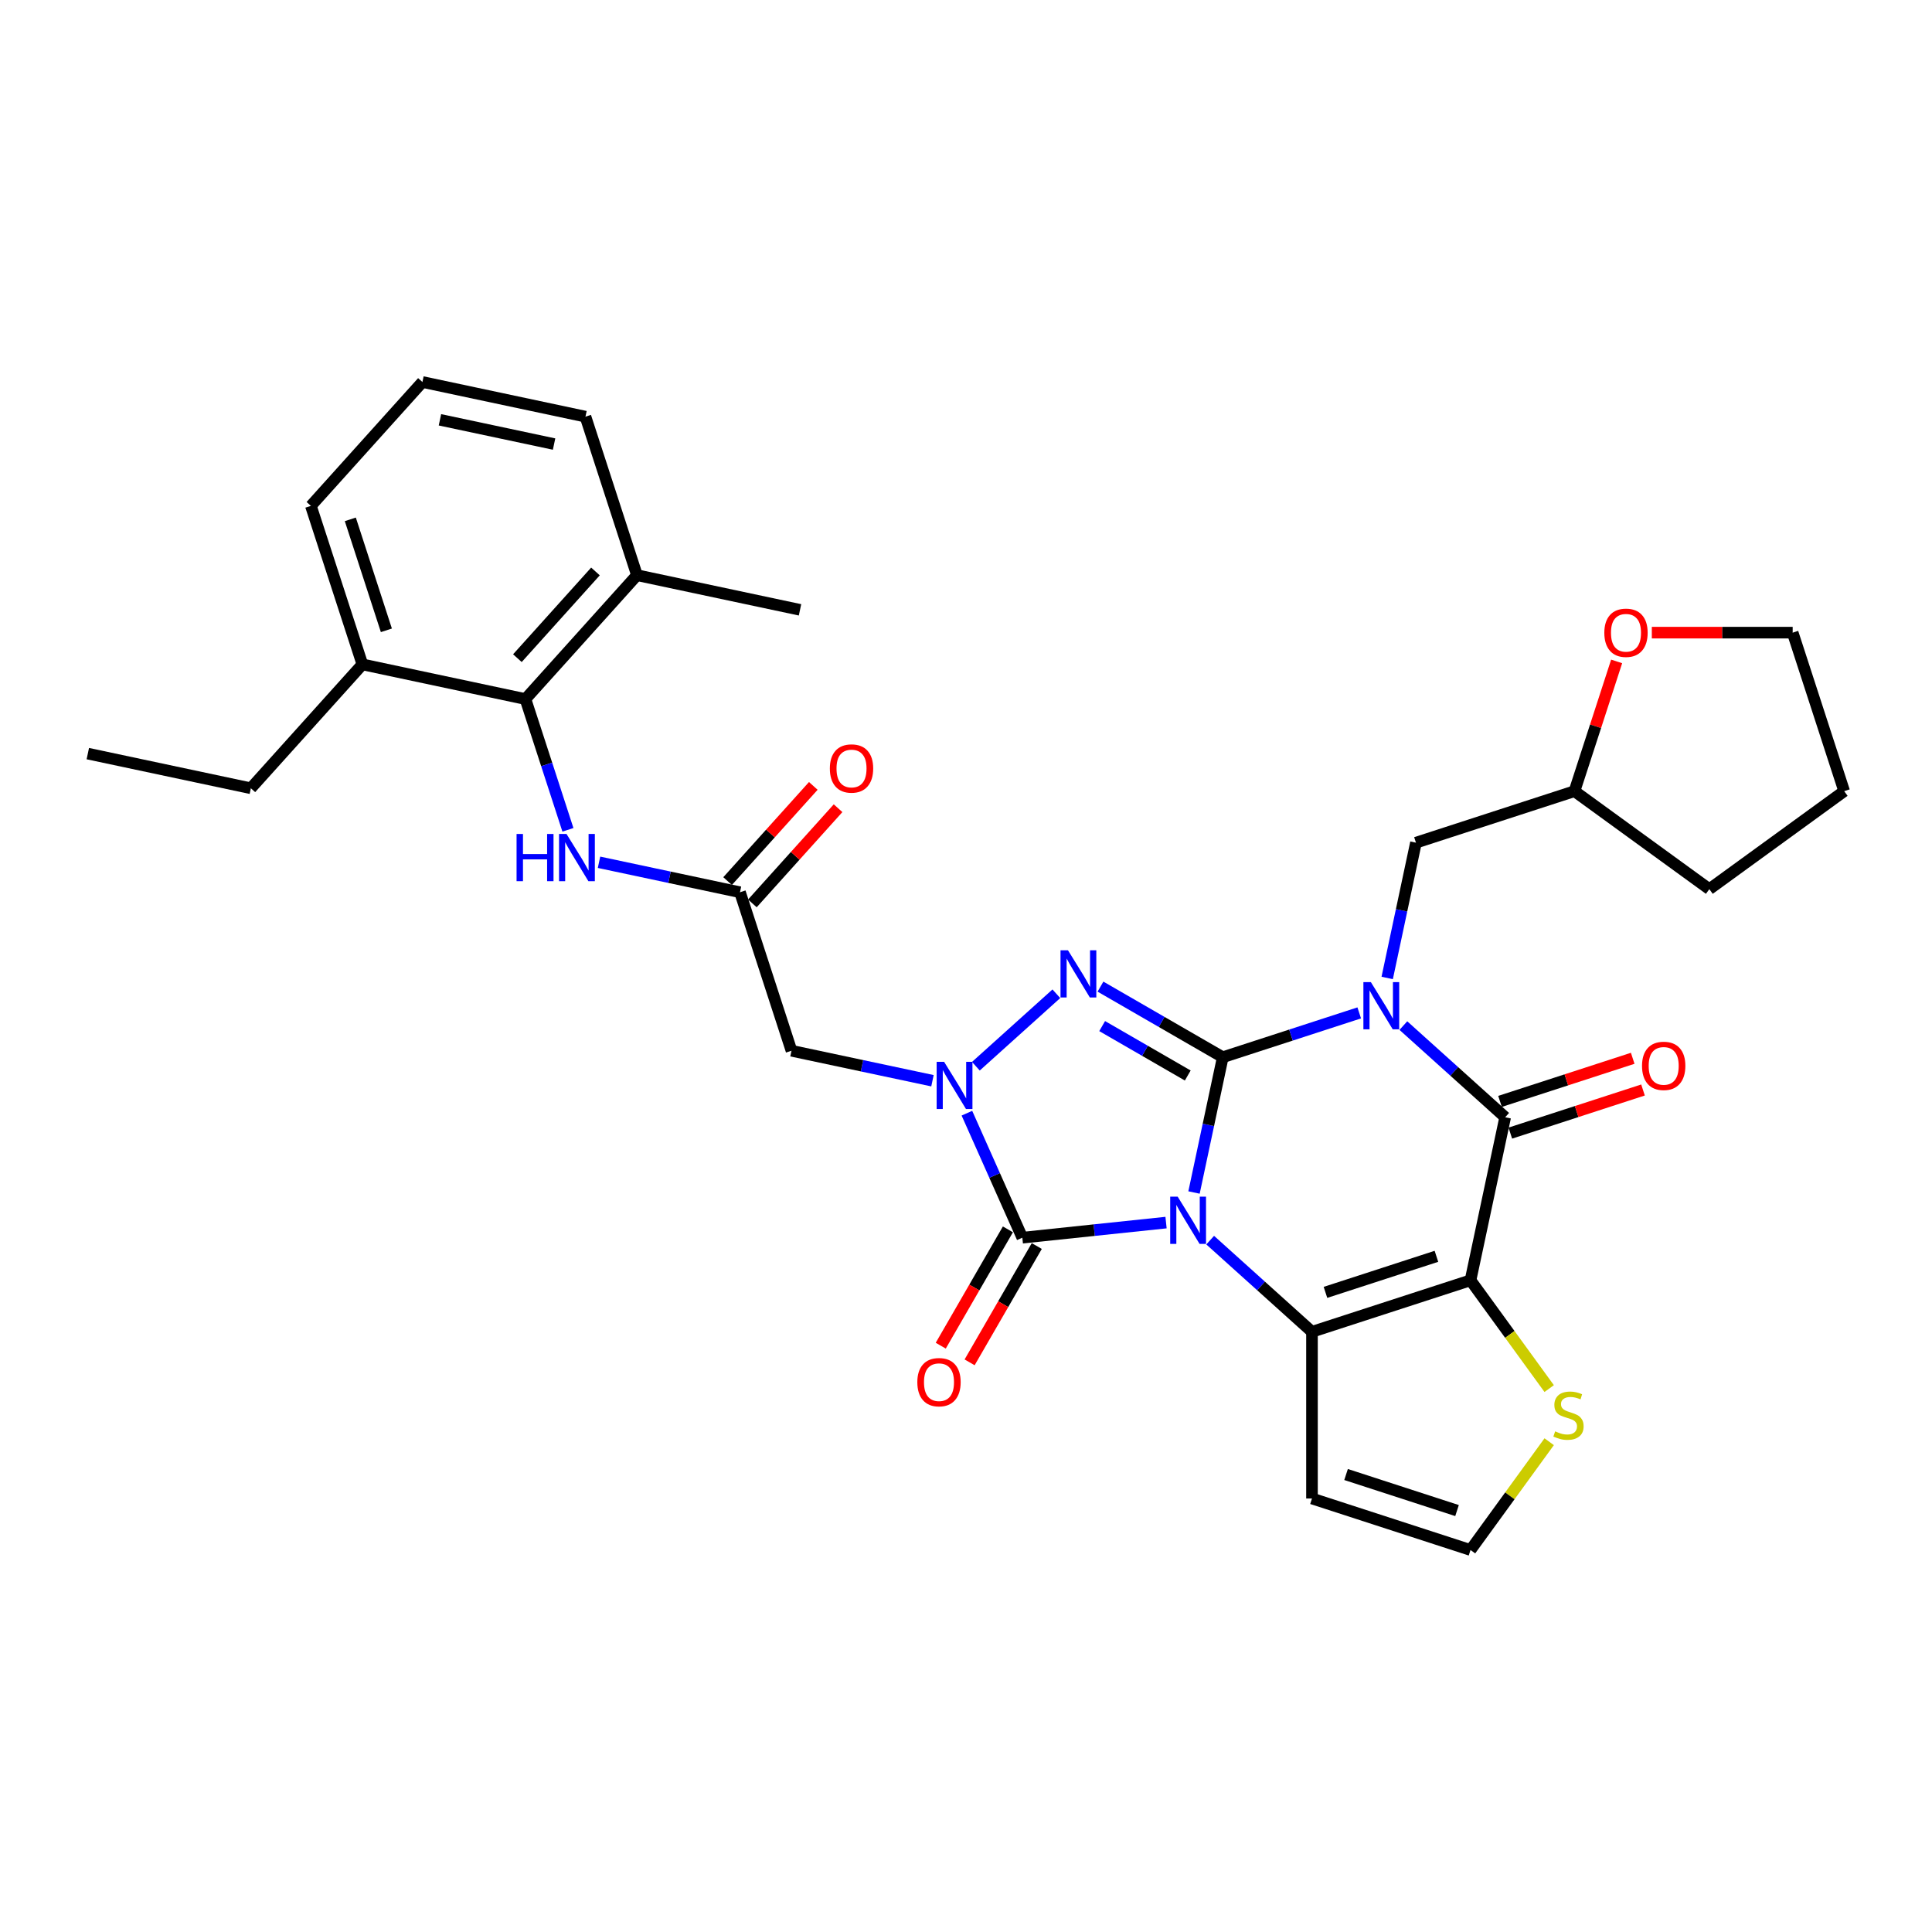 <?xml version='1.0' encoding='iso-8859-1'?>
<svg version='1.1' baseProfile='full'
              xmlns='http://www.w3.org/2000/svg'
                      xmlns:rdkit='http://www.rdkit.org/xml'
                      xmlns:xlink='http://www.w3.org/1999/xlink'
                  xml:space='preserve'
width='1000px' height='1000px' viewBox='0 0 1000 1000'>
<!-- END OF HEADER -->
<rect style='opacity:1.0;fill:#FFFFFF;stroke:none' width='1000' height='1000' x='0' y='0'> </rect>
<path class='bond-0' d='M 618.02,617.237 L 625.461,582.229' style='fill:none;fill-rule:evenodd;stroke:#0000FF;stroke-width:6px;stroke-linecap:butt;stroke-linejoin:miter;stroke-opacity:1' />
<path class='bond-0' d='M 625.461,582.229 L 632.903,547.22' style='fill:none;fill-rule:evenodd;stroke:#000000;stroke-width:6px;stroke-linecap:butt;stroke-linejoin:miter;stroke-opacity:1' />
<path class='bond-2' d='M 626.388,641.896 L 652.734,665.619' style='fill:none;fill-rule:evenodd;stroke:#0000FF;stroke-width:6px;stroke-linecap:butt;stroke-linejoin:miter;stroke-opacity:1' />
<path class='bond-2' d='M 652.734,665.619 L 679.081,689.341' style='fill:none;fill-rule:evenodd;stroke:#000000;stroke-width:6px;stroke-linecap:butt;stroke-linejoin:miter;stroke-opacity:1' />
<path class='bond-5' d='M 603.542,632.811 L 566.352,636.72' style='fill:none;fill-rule:evenodd;stroke:#0000FF;stroke-width:6px;stroke-linecap:butt;stroke-linejoin:miter;stroke-opacity:1' />
<path class='bond-5' d='M 566.352,636.72 L 529.161,640.629' style='fill:none;fill-rule:evenodd;stroke:#000000;stroke-width:6px;stroke-linecap:butt;stroke-linejoin:miter;stroke-opacity:1' />
<path class='bond-1' d='M 632.903,547.22 L 668.218,535.745' style='fill:none;fill-rule:evenodd;stroke:#000000;stroke-width:6px;stroke-linecap:butt;stroke-linejoin:miter;stroke-opacity:1' />
<path class='bond-1' d='M 668.218,535.745 L 703.533,524.271' style='fill:none;fill-rule:evenodd;stroke:#0000FF;stroke-width:6px;stroke-linecap:butt;stroke-linejoin:miter;stroke-opacity:1' />
<path class='bond-4' d='M 632.903,547.22 L 601.256,528.948' style='fill:none;fill-rule:evenodd;stroke:#000000;stroke-width:6px;stroke-linecap:butt;stroke-linejoin:miter;stroke-opacity:1' />
<path class='bond-4' d='M 601.256,528.948 L 569.608,510.677' style='fill:none;fill-rule:evenodd;stroke:#0000FF;stroke-width:6px;stroke-linecap:butt;stroke-linejoin:miter;stroke-opacity:1' />
<path class='bond-4' d='M 614.781,556.682 L 592.628,543.892' style='fill:none;fill-rule:evenodd;stroke:#000000;stroke-width:6px;stroke-linecap:butt;stroke-linejoin:miter;stroke-opacity:1' />
<path class='bond-4' d='M 592.628,543.892 L 570.475,531.102' style='fill:none;fill-rule:evenodd;stroke:#0000FF;stroke-width:6px;stroke-linecap:butt;stroke-linejoin:miter;stroke-opacity:1' />
<path class='bond-14' d='M 718.011,506.186 L 725.453,471.177' style='fill:none;fill-rule:evenodd;stroke:#0000FF;stroke-width:6px;stroke-linecap:butt;stroke-linejoin:miter;stroke-opacity:1' />
<path class='bond-14' d='M 725.453,471.177 L 732.894,436.168' style='fill:none;fill-rule:evenodd;stroke:#000000;stroke-width:6px;stroke-linecap:butt;stroke-linejoin:miter;stroke-opacity:1' />
<path class='bond-34' d='M 726.379,530.844 L 752.726,554.567' style='fill:none;fill-rule:evenodd;stroke:#0000FF;stroke-width:6px;stroke-linecap:butt;stroke-linejoin:miter;stroke-opacity:1' />
<path class='bond-34' d='M 752.726,554.567 L 779.072,578.289' style='fill:none;fill-rule:evenodd;stroke:#000000;stroke-width:6px;stroke-linecap:butt;stroke-linejoin:miter;stroke-opacity:1' />
<path class='bond-3' d='M 679.081,689.341 L 761.134,662.68' style='fill:none;fill-rule:evenodd;stroke:#000000;stroke-width:6px;stroke-linecap:butt;stroke-linejoin:miter;stroke-opacity:1' />
<path class='bond-3' d='M 686.056,668.931 L 743.494,650.268' style='fill:none;fill-rule:evenodd;stroke:#000000;stroke-width:6px;stroke-linecap:butt;stroke-linejoin:miter;stroke-opacity:1' />
<path class='bond-12' d='M 679.081,689.341 L 679.081,775.617' style='fill:none;fill-rule:evenodd;stroke:#000000;stroke-width:6px;stroke-linecap:butt;stroke-linejoin:miter;stroke-opacity:1' />
<path class='bond-7' d='M 761.134,662.68 L 779.072,578.289' style='fill:none;fill-rule:evenodd;stroke:#000000;stroke-width:6px;stroke-linecap:butt;stroke-linejoin:miter;stroke-opacity:1' />
<path class='bond-9' d='M 761.134,662.68 L 781.495,690.704' style='fill:none;fill-rule:evenodd;stroke:#000000;stroke-width:6px;stroke-linecap:butt;stroke-linejoin:miter;stroke-opacity:1' />
<path class='bond-9' d='M 781.495,690.704 L 801.855,718.728' style='fill:none;fill-rule:evenodd;stroke:#CCCC00;stroke-width:6px;stroke-linecap:butt;stroke-linejoin:miter;stroke-opacity:1' />
<path class='bond-32' d='M 546.762,514.367 L 505.108,551.873' style='fill:none;fill-rule:evenodd;stroke:#0000FF;stroke-width:6px;stroke-linecap:butt;stroke-linejoin:miter;stroke-opacity:1' />
<path class='bond-6' d='M 529.161,640.629 L 514.815,608.407' style='fill:none;fill-rule:evenodd;stroke:#000000;stroke-width:6px;stroke-linecap:butt;stroke-linejoin:miter;stroke-opacity:1' />
<path class='bond-6' d='M 514.815,608.407 L 500.469,576.186' style='fill:none;fill-rule:evenodd;stroke:#0000FF;stroke-width:6px;stroke-linecap:butt;stroke-linejoin:miter;stroke-opacity:1' />
<path class='bond-16' d='M 521.69,636.315 L 504.31,666.418' style='fill:none;fill-rule:evenodd;stroke:#000000;stroke-width:6px;stroke-linecap:butt;stroke-linejoin:miter;stroke-opacity:1' />
<path class='bond-16' d='M 504.31,666.418 L 486.93,696.521' style='fill:none;fill-rule:evenodd;stroke:#FF0000;stroke-width:6px;stroke-linecap:butt;stroke-linejoin:miter;stroke-opacity:1' />
<path class='bond-16' d='M 536.633,644.943 L 519.253,675.046' style='fill:none;fill-rule:evenodd;stroke:#000000;stroke-width:6px;stroke-linecap:butt;stroke-linejoin:miter;stroke-opacity:1' />
<path class='bond-16' d='M 519.253,675.046 L 501.873,705.149' style='fill:none;fill-rule:evenodd;stroke:#FF0000;stroke-width:6px;stroke-linecap:butt;stroke-linejoin:miter;stroke-opacity:1' />
<path class='bond-8' d='M 482.647,559.384 L 446.163,551.629' style='fill:none;fill-rule:evenodd;stroke:#0000FF;stroke-width:6px;stroke-linecap:butt;stroke-linejoin:miter;stroke-opacity:1' />
<path class='bond-8' d='M 446.163,551.629 L 409.679,543.874' style='fill:none;fill-rule:evenodd;stroke:#000000;stroke-width:6px;stroke-linecap:butt;stroke-linejoin:miter;stroke-opacity:1' />
<path class='bond-17' d='M 781.738,586.495 L 816.078,575.337' style='fill:none;fill-rule:evenodd;stroke:#000000;stroke-width:6px;stroke-linecap:butt;stroke-linejoin:miter;stroke-opacity:1' />
<path class='bond-17' d='M 816.078,575.337 L 850.419,564.179' style='fill:none;fill-rule:evenodd;stroke:#FF0000;stroke-width:6px;stroke-linecap:butt;stroke-linejoin:miter;stroke-opacity:1' />
<path class='bond-17' d='M 776.406,570.084 L 810.746,558.926' style='fill:none;fill-rule:evenodd;stroke:#000000;stroke-width:6px;stroke-linecap:butt;stroke-linejoin:miter;stroke-opacity:1' />
<path class='bond-17' d='M 810.746,558.926 L 845.087,547.768' style='fill:none;fill-rule:evenodd;stroke:#FF0000;stroke-width:6px;stroke-linecap:butt;stroke-linejoin:miter;stroke-opacity:1' />
<path class='bond-10' d='M 409.679,543.874 L 383.018,461.821' style='fill:none;fill-rule:evenodd;stroke:#000000;stroke-width:6px;stroke-linecap:butt;stroke-linejoin:miter;stroke-opacity:1' />
<path class='bond-33' d='M 801.855,746.23 L 781.495,774.254' style='fill:none;fill-rule:evenodd;stroke:#CCCC00;stroke-width:6px;stroke-linecap:butt;stroke-linejoin:miter;stroke-opacity:1' />
<path class='bond-33' d='M 781.495,774.254 L 761.134,802.278' style='fill:none;fill-rule:evenodd;stroke:#000000;stroke-width:6px;stroke-linecap:butt;stroke-linejoin:miter;stroke-opacity:1' />
<path class='bond-13' d='M 383.018,461.821 L 346.534,454.066' style='fill:none;fill-rule:evenodd;stroke:#000000;stroke-width:6px;stroke-linecap:butt;stroke-linejoin:miter;stroke-opacity:1' />
<path class='bond-13' d='M 346.534,454.066 L 310.05,446.311' style='fill:none;fill-rule:evenodd;stroke:#0000FF;stroke-width:6px;stroke-linecap:butt;stroke-linejoin:miter;stroke-opacity:1' />
<path class='bond-18' d='M 389.43,467.594 L 411.608,442.962' style='fill:none;fill-rule:evenodd;stroke:#000000;stroke-width:6px;stroke-linecap:butt;stroke-linejoin:miter;stroke-opacity:1' />
<path class='bond-18' d='M 411.608,442.962 L 433.787,418.33' style='fill:none;fill-rule:evenodd;stroke:#FF0000;stroke-width:6px;stroke-linecap:butt;stroke-linejoin:miter;stroke-opacity:1' />
<path class='bond-18' d='M 376.606,456.048 L 398.785,431.416' style='fill:none;fill-rule:evenodd;stroke:#000000;stroke-width:6px;stroke-linecap:butt;stroke-linejoin:miter;stroke-opacity:1' />
<path class='bond-18' d='M 398.785,431.416 L 420.964,406.784' style='fill:none;fill-rule:evenodd;stroke:#FF0000;stroke-width:6px;stroke-linecap:butt;stroke-linejoin:miter;stroke-opacity:1' />
<path class='bond-11' d='M 271.966,361.829 L 282.962,395.669' style='fill:none;fill-rule:evenodd;stroke:#000000;stroke-width:6px;stroke-linecap:butt;stroke-linejoin:miter;stroke-opacity:1' />
<path class='bond-11' d='M 282.962,395.669 L 293.957,429.509' style='fill:none;fill-rule:evenodd;stroke:#0000FF;stroke-width:6px;stroke-linecap:butt;stroke-linejoin:miter;stroke-opacity:1' />
<path class='bond-19' d='M 271.966,361.829 L 329.696,297.713' style='fill:none;fill-rule:evenodd;stroke:#000000;stroke-width:6px;stroke-linecap:butt;stroke-linejoin:miter;stroke-opacity:1' />
<path class='bond-19' d='M 267.803,340.666 L 308.214,295.785' style='fill:none;fill-rule:evenodd;stroke:#000000;stroke-width:6px;stroke-linecap:butt;stroke-linejoin:miter;stroke-opacity:1' />
<path class='bond-20' d='M 271.966,361.829 L 187.575,343.891' style='fill:none;fill-rule:evenodd;stroke:#000000;stroke-width:6px;stroke-linecap:butt;stroke-linejoin:miter;stroke-opacity:1' />
<path class='bond-15' d='M 679.081,775.617 L 761.134,802.278' style='fill:none;fill-rule:evenodd;stroke:#000000;stroke-width:6px;stroke-linecap:butt;stroke-linejoin:miter;stroke-opacity:1' />
<path class='bond-15' d='M 696.721,763.205 L 754.158,781.868' style='fill:none;fill-rule:evenodd;stroke:#000000;stroke-width:6px;stroke-linecap:butt;stroke-linejoin:miter;stroke-opacity:1' />
<path class='bond-22' d='M 732.894,436.168 L 814.948,409.508' style='fill:none;fill-rule:evenodd;stroke:#000000;stroke-width:6px;stroke-linecap:butt;stroke-linejoin:miter;stroke-opacity:1' />
<path class='bond-24' d='M 329.696,297.713 L 303.036,215.66' style='fill:none;fill-rule:evenodd;stroke:#000000;stroke-width:6px;stroke-linecap:butt;stroke-linejoin:miter;stroke-opacity:1' />
<path class='bond-28' d='M 329.696,297.713 L 414.087,315.651' style='fill:none;fill-rule:evenodd;stroke:#000000;stroke-width:6px;stroke-linecap:butt;stroke-linejoin:miter;stroke-opacity:1' />
<path class='bond-25' d='M 187.575,343.891 L 160.915,261.838' style='fill:none;fill-rule:evenodd;stroke:#000000;stroke-width:6px;stroke-linecap:butt;stroke-linejoin:miter;stroke-opacity:1' />
<path class='bond-25' d='M 199.987,326.251 L 181.324,268.814' style='fill:none;fill-rule:evenodd;stroke:#000000;stroke-width:6px;stroke-linecap:butt;stroke-linejoin:miter;stroke-opacity:1' />
<path class='bond-27' d='M 187.575,343.891 L 129.845,408.007' style='fill:none;fill-rule:evenodd;stroke:#000000;stroke-width:6px;stroke-linecap:butt;stroke-linejoin:miter;stroke-opacity:1' />
<path class='bond-21' d='M 836.77,342.345 L 825.859,375.926' style='fill:none;fill-rule:evenodd;stroke:#FF0000;stroke-width:6px;stroke-linecap:butt;stroke-linejoin:miter;stroke-opacity:1' />
<path class='bond-21' d='M 825.859,375.926 L 814.948,409.508' style='fill:none;fill-rule:evenodd;stroke:#000000;stroke-width:6px;stroke-linecap:butt;stroke-linejoin:miter;stroke-opacity:1' />
<path class='bond-26' d='M 854.981,327.454 L 891.433,327.454' style='fill:none;fill-rule:evenodd;stroke:#FF0000;stroke-width:6px;stroke-linecap:butt;stroke-linejoin:miter;stroke-opacity:1' />
<path class='bond-26' d='M 891.433,327.454 L 927.885,327.454' style='fill:none;fill-rule:evenodd;stroke:#000000;stroke-width:6px;stroke-linecap:butt;stroke-linejoin:miter;stroke-opacity:1' />
<path class='bond-29' d='M 814.948,409.508 L 884.747,460.219' style='fill:none;fill-rule:evenodd;stroke:#000000;stroke-width:6px;stroke-linecap:butt;stroke-linejoin:miter;stroke-opacity:1' />
<path class='bond-23' d='M 218.645,197.722 L 160.915,261.838' style='fill:none;fill-rule:evenodd;stroke:#000000;stroke-width:6px;stroke-linecap:butt;stroke-linejoin:miter;stroke-opacity:1' />
<path class='bond-36' d='M 218.645,197.722 L 303.036,215.66' style='fill:none;fill-rule:evenodd;stroke:#000000;stroke-width:6px;stroke-linecap:butt;stroke-linejoin:miter;stroke-opacity:1' />
<path class='bond-36' d='M 227.716,217.291 L 286.789,229.847' style='fill:none;fill-rule:evenodd;stroke:#000000;stroke-width:6px;stroke-linecap:butt;stroke-linejoin:miter;stroke-opacity:1' />
<path class='bond-35' d='M 927.885,327.454 L 954.545,409.508' style='fill:none;fill-rule:evenodd;stroke:#000000;stroke-width:6px;stroke-linecap:butt;stroke-linejoin:miter;stroke-opacity:1' />
<path class='bond-30' d='M 129.845,408.007 L 45.455,390.069' style='fill:none;fill-rule:evenodd;stroke:#000000;stroke-width:6px;stroke-linecap:butt;stroke-linejoin:miter;stroke-opacity:1' />
<path class='bond-31' d='M 884.747,460.219 L 954.545,409.508' style='fill:none;fill-rule:evenodd;stroke:#000000;stroke-width:6px;stroke-linecap:butt;stroke-linejoin:miter;stroke-opacity:1' />
<path  class='atom-0' d='M 609.564 619.394
L 617.57 632.336
Q 618.364 633.612, 619.641 635.925
Q 620.918 638.237, 620.987 638.375
L 620.987 619.394
L 624.231 619.394
L 624.231 643.828
L 620.883 643.828
L 612.29 629.678
Q 611.29 628.022, 610.22 626.124
Q 609.184 624.226, 608.874 623.639
L 608.874 643.828
L 605.699 643.828
L 605.699 619.394
L 609.564 619.394
' fill='#0000FF'/>
<path  class='atom-2' d='M 709.555 508.342
L 717.562 521.284
Q 718.356 522.561, 719.632 524.873
Q 720.909 527.185, 720.978 527.323
L 720.978 508.342
L 724.222 508.342
L 724.222 532.776
L 720.875 532.776
L 712.282 518.627
Q 711.281 516.97, 710.211 515.072
Q 709.176 513.174, 708.865 512.587
L 708.865 532.776
L 705.69 532.776
L 705.69 508.342
L 709.555 508.342
' fill='#0000FF'/>
<path  class='atom-5' d='M 552.784 491.865
L 560.791 504.807
Q 561.585 506.083, 562.862 508.396
Q 564.138 510.708, 564.207 510.846
L 564.207 491.865
L 567.451 491.865
L 567.451 516.299
L 564.104 516.299
L 555.511 502.149
Q 554.51 500.493, 553.44 498.595
Q 552.405 496.697, 552.094 496.11
L 552.094 516.299
L 548.919 516.299
L 548.919 491.865
L 552.784 491.865
' fill='#0000FF'/>
<path  class='atom-7' d='M 488.669 549.595
L 496.675 562.537
Q 497.469 563.814, 498.746 566.126
Q 500.023 568.438, 500.092 568.576
L 500.092 549.595
L 503.336 549.595
L 503.336 574.029
L 499.988 574.029
L 491.395 559.879
Q 490.394 558.223, 489.324 556.325
Q 488.289 554.427, 487.979 553.84
L 487.979 574.029
L 484.804 574.029
L 484.804 549.595
L 488.669 549.595
' fill='#0000FF'/>
<path  class='atom-10' d='M 804.944 740.865
Q 805.22 740.969, 806.359 741.452
Q 807.498 741.935, 808.74 742.245
Q 810.017 742.522, 811.259 742.522
Q 813.572 742.522, 814.917 741.417
Q 816.263 740.278, 816.263 738.311
Q 816.263 736.965, 815.573 736.137
Q 814.917 735.309, 813.882 734.86
Q 812.847 734.412, 811.121 733.894
Q 808.947 733.238, 807.636 732.617
Q 806.359 731.996, 805.427 730.684
Q 804.53 729.373, 804.53 727.164
Q 804.53 724.093, 806.6 722.195
Q 808.706 720.297, 812.847 720.297
Q 815.677 720.297, 818.886 721.643
L 818.092 724.3
Q 815.159 723.092, 812.95 723.092
Q 810.569 723.092, 809.258 724.093
Q 807.946 725.059, 807.981 726.75
Q 807.981 728.062, 808.637 728.855
Q 809.327 729.649, 810.293 730.098
Q 811.294 730.546, 812.95 731.064
Q 815.159 731.754, 816.47 732.444
Q 817.782 733.135, 818.714 734.55
Q 819.68 735.93, 819.68 738.311
Q 819.68 741.693, 817.402 743.522
Q 815.159 745.317, 811.397 745.317
Q 809.223 745.317, 807.567 744.834
Q 805.945 744.385, 804.012 743.591
L 804.944 740.865
' fill='#CCCC00'/>
<path  class='atom-14' d='M 267.378 431.666
L 270.691 431.666
L 270.691 442.054
L 283.184 442.054
L 283.184 431.666
L 286.497 431.666
L 286.497 456.099
L 283.184 456.099
L 283.184 444.815
L 270.691 444.815
L 270.691 456.099
L 267.378 456.099
L 267.378 431.666
' fill='#0000FF'/>
<path  class='atom-14' d='M 293.226 431.666
L 301.233 444.607
Q 302.026 445.884, 303.303 448.197
Q 304.58 450.509, 304.649 450.647
L 304.649 431.666
L 307.893 431.666
L 307.893 456.099
L 304.546 456.099
L 295.953 441.95
Q 294.952 440.294, 293.882 438.396
Q 292.847 436.497, 292.536 435.911
L 292.536 456.099
L 289.361 456.099
L 289.361 431.666
L 293.226 431.666
' fill='#0000FF'/>
<path  class='atom-17' d='M 474.807 715.416
Q 474.807 709.549, 477.706 706.27
Q 480.605 702.992, 486.023 702.992
Q 491.441 702.992, 494.34 706.27
Q 497.239 709.549, 497.239 715.416
Q 497.239 721.351, 494.306 724.733
Q 491.372 728.081, 486.023 728.081
Q 480.64 728.081, 477.706 724.733
Q 474.807 721.386, 474.807 715.416
M 486.023 725.32
Q 489.75 725.32, 491.752 722.835
Q 493.788 720.316, 493.788 715.416
Q 493.788 710.619, 491.752 708.203
Q 489.75 705.753, 486.023 705.753
Q 482.296 705.753, 480.26 708.168
Q 478.258 710.584, 478.258 715.416
Q 478.258 720.351, 480.26 722.835
Q 482.296 725.32, 486.023 725.32
' fill='#FF0000'/>
<path  class='atom-18' d='M 849.91 551.697
Q 849.91 545.831, 852.808 542.552
Q 855.707 539.274, 861.126 539.274
Q 866.544 539.274, 869.443 542.552
Q 872.341 545.831, 872.341 551.697
Q 872.341 557.633, 869.408 561.015
Q 866.475 564.363, 861.126 564.363
Q 855.742 564.363, 852.808 561.015
Q 849.91 557.668, 849.91 551.697
M 861.126 561.602
Q 864.853 561.602, 866.854 559.117
Q 868.89 556.598, 868.89 551.697
Q 868.89 546.9, 866.854 544.485
Q 864.853 542.034, 861.126 542.034
Q 857.398 542.034, 855.362 544.45
Q 853.361 546.866, 853.361 551.697
Q 853.361 556.632, 855.362 559.117
Q 857.398 561.602, 861.126 561.602
' fill='#FF0000'/>
<path  class='atom-19' d='M 429.532 397.774
Q 429.532 391.907, 432.431 388.629
Q 435.33 385.35, 440.748 385.35
Q 446.166 385.35, 449.065 388.629
Q 451.964 391.907, 451.964 397.774
Q 451.964 403.71, 449.031 407.092
Q 446.097 410.439, 440.748 410.439
Q 435.364 410.439, 432.431 407.092
Q 429.532 403.744, 429.532 397.774
M 440.748 407.678
Q 444.475 407.678, 446.477 405.194
Q 448.513 402.674, 448.513 397.774
Q 448.513 392.977, 446.477 390.561
Q 444.475 388.111, 440.748 388.111
Q 437.021 388.111, 434.985 390.527
Q 432.983 392.942, 432.983 397.774
Q 432.983 402.709, 434.985 405.194
Q 437.021 407.678, 440.748 407.678
' fill='#FF0000'/>
<path  class='atom-22' d='M 830.393 327.523
Q 830.393 321.656, 833.291 318.378
Q 836.19 315.099, 841.608 315.099
Q 847.027 315.099, 849.925 318.378
Q 852.824 321.656, 852.824 327.523
Q 852.824 333.459, 849.891 336.841
Q 846.958 340.188, 841.608 340.188
Q 836.225 340.188, 833.291 336.841
Q 830.393 333.493, 830.393 327.523
M 841.608 337.427
Q 845.336 337.427, 847.337 334.943
Q 849.373 332.423, 849.373 327.523
Q 849.373 322.726, 847.337 320.31
Q 845.336 317.86, 841.608 317.86
Q 837.881 317.86, 835.845 320.276
Q 833.844 322.692, 833.844 327.523
Q 833.844 332.458, 835.845 334.943
Q 837.881 337.427, 841.608 337.427
' fill='#FF0000'/>
</svg>
